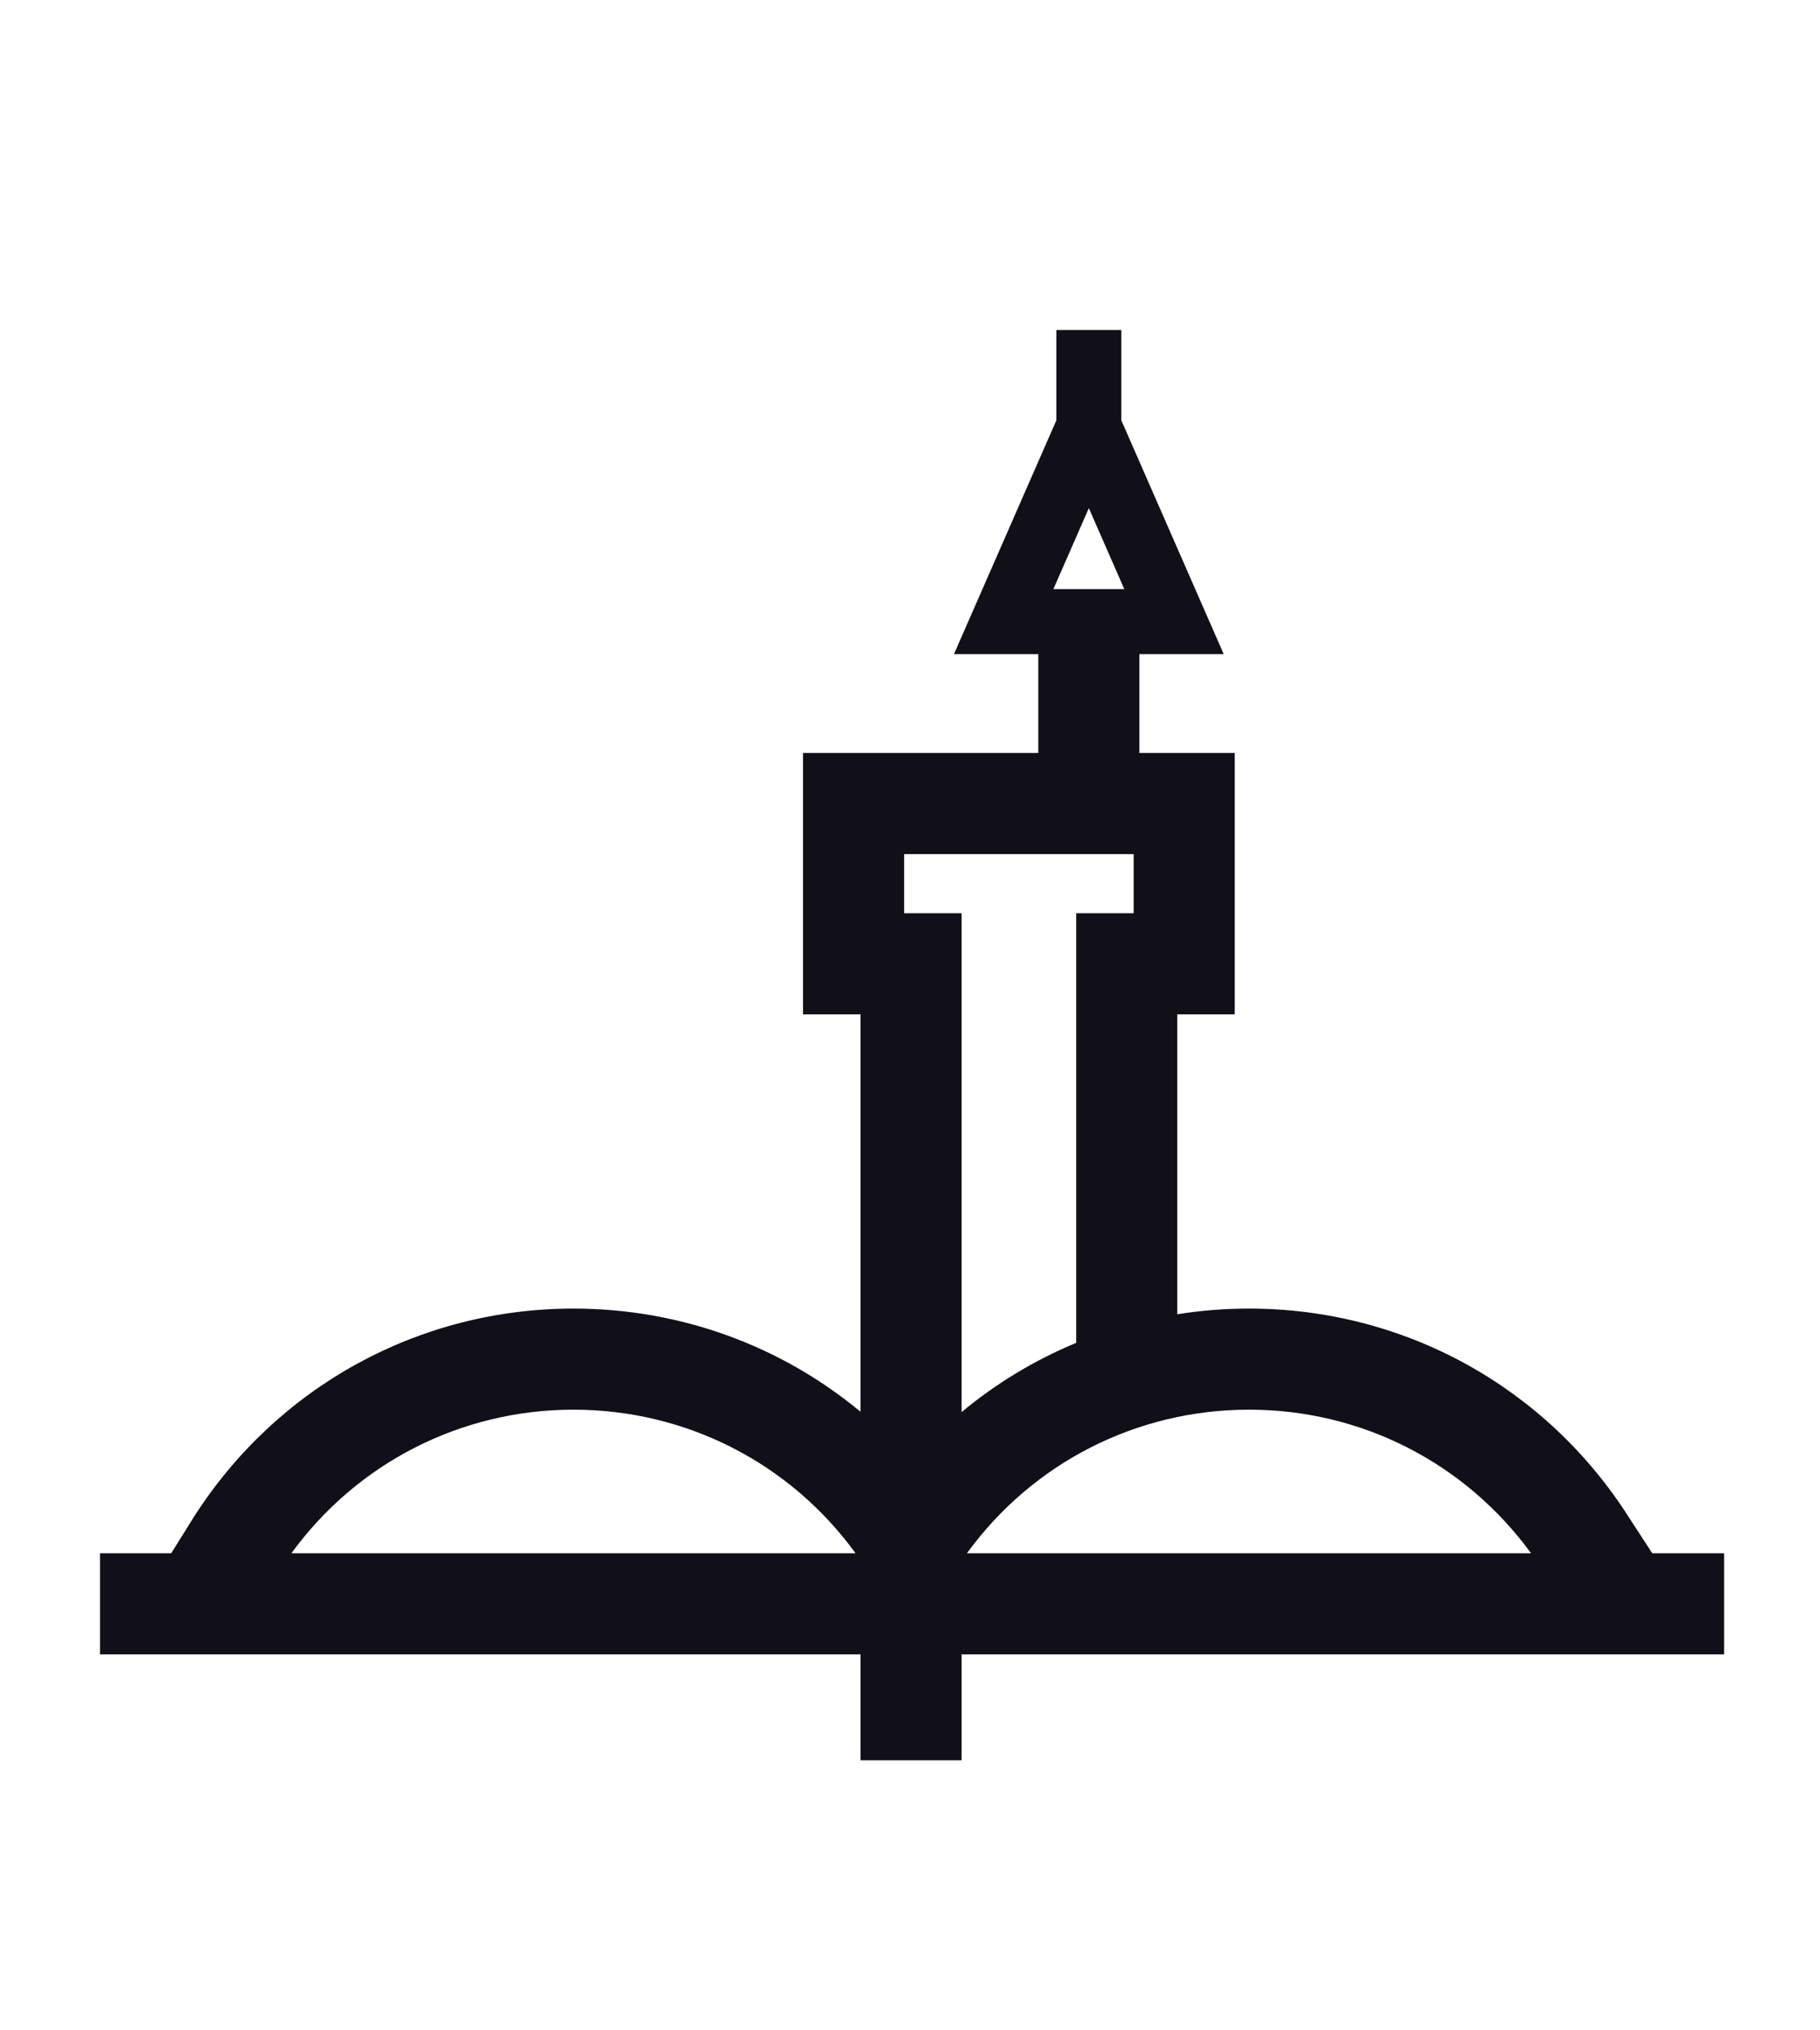 <?xml version="1.0" encoding="UTF-8"?>
<svg width="182px" height="203px" viewBox="0 0 182 203" version="1.1" xmlns="http://www.w3.org/2000/svg" xmlns:xlink="http://www.w3.org/1999/xlink">
    <!-- Generator: Sketch 61.2 (89653) - https://sketch.com -->
    <title>Artboard Copy 9</title>
    <desc>Created with Sketch.</desc>
    <g id="Artboard-Copy-9" stroke="none" stroke-width="1" fill="none" fill-rule="evenodd">
        <g id="VFC_Icons-SocialMedia-CURVES_thalheim-2" transform="translate(10, 33)" fill="#111019" fill-rule="nonzero">
            <path d="M47.348,107.944 C58.61,107.944 68.993,113.272 75.559,122.304 L19.139,122.304 C25.706,113.275 36.097,107.944 47.348,107.944 Z M80.412,52.393 L103.365,52.393 L103.365,58.311 L97.618,58.311 L97.618,101.264 C93.479,102.98 89.617,105.308 86.159,108.186 L86.159,58.311 L80.412,58.311 L80.412,52.393 Z M143.108,122.304 L86.691,122.304 C93.257,113.272 103.639,107.944 114.901,107.944 C126.143,107.944 136.513,113.257 143.108,122.304 Z M98.884,17.806 L102.43,25.903 L95.338,25.903 L98.884,17.806 Z M162.413,122.304 L155.23,122.304 L152.919,118.756 C144.608,105.656 130.396,97.836 114.901,97.836 C112.472,97.836 110.074,98.029 107.726,98.403 L107.726,68.419 L113.474,68.419 L113.474,42.284 L103.938,42.284 L103.938,32.401 L112.371,32.401 L102.133,9.026 L102.133,0 L95.635,0 L95.635,9.027 L85.398,32.401 L93.83,32.401 L93.83,42.284 L70.303,42.284 L70.303,68.419 L76.051,68.419 L76.051,108.152 C68.102,101.552 58.033,97.836 47.348,97.836 C31.903,97.836 17.716,105.618 9.369,118.696 L7.119,122.304 L-6.96331881e-13,122.304 L-6.96331881e-13,132.413 L76.051,132.413 L76.051,143 L86.159,143 L86.159,132.413 L162.413,132.413 L162.413,122.304 L162.413,122.304 Z" id="VFC_Icons-SocialMedia-CURVES_thalheim"></path>
        </g>
    </g>
</svg>